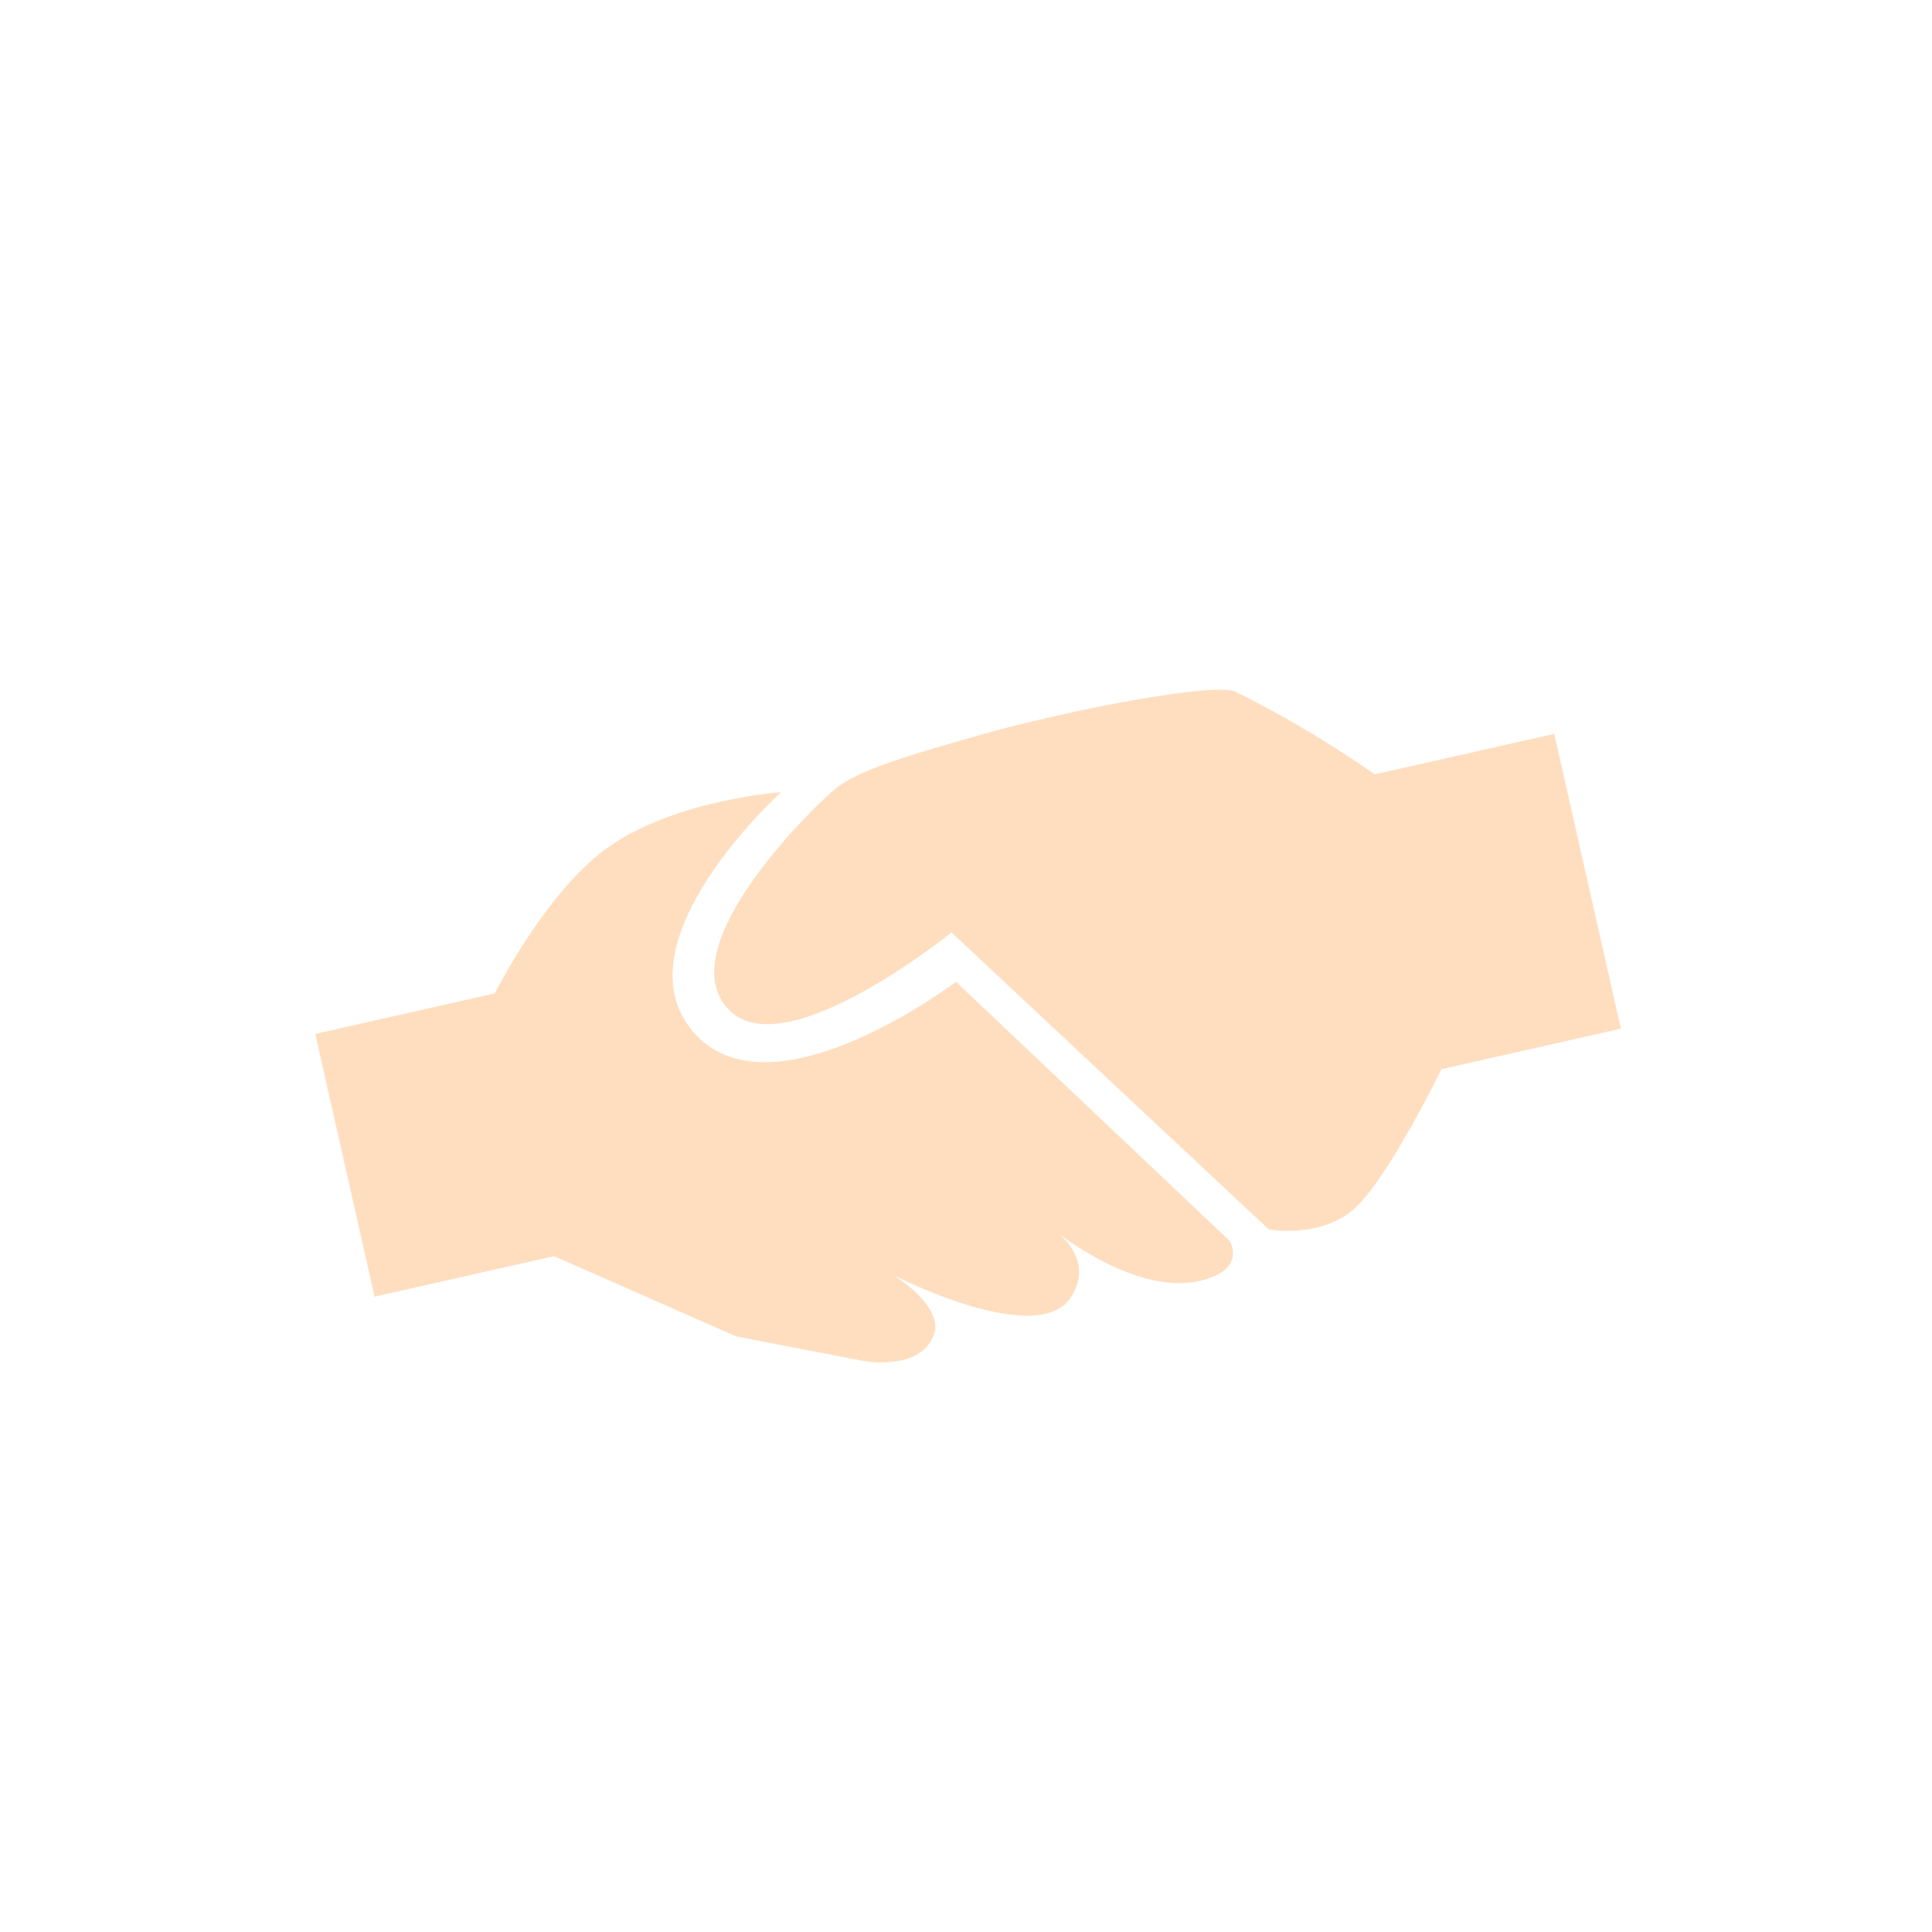 <svg width="116" height="116" viewBox="0 0 116 116" fill="none" xmlns="http://www.w3.org/2000/svg">
<mask id="mask0" mask-type="alpha" maskUnits="userSpaceOnUse" x="18" y="18" width="80" height="81">
<rect x="18" y="18.002" width="80" height="80" fill="#C4C4C4"/>
</mask>
<g mask="url(#mask0)">
<path d="M18.928 62.078L29.703 59.644C29.703 59.644 32.837 53.411 36.604 50.805C40.658 48 46.899 47.561 46.899 47.561C46.899 47.561 36.963 56.553 41.628 61.962C46.292 67.371 57.399 58.946 57.399 58.946L73.83 74.505C73.83 74.505 74.641 75.806 73.01 76.575C69.651 78.16 65.239 75.304 63.66 74.143C64.384 74.805 65.389 76.141 64.324 77.855C62.352 81.031 53.672 76.575 53.672 76.575C53.672 76.575 56.8 78.487 56.039 80.242C55.112 82.381 51.732 81.694 51.732 81.694L44.204 80.242L33.266 75.422L22.491 77.855L18.928 62.078Z" fill="#FFDEC0"/>
<path d="M86.545 64.196L97.32 61.762L93.321 44.061L82.546 46.494C82.546 46.494 78.686 43.727 74.142 41.517C73.006 40.965 64.265 42.549 58.191 44.311L58.023 44.359C54.516 45.377 51.51 46.249 50.166 47.349C48.8 48.466 40.048 56.997 43.815 60.682C47.226 64.019 57.129 55.984 57.129 55.984L76.18 73.817C76.18 73.817 79.134 74.363 81.183 72.687C83.231 71.011 86.545 64.196 86.545 64.196Z" fill="#FFDEC0"/>
</g>
</svg>
